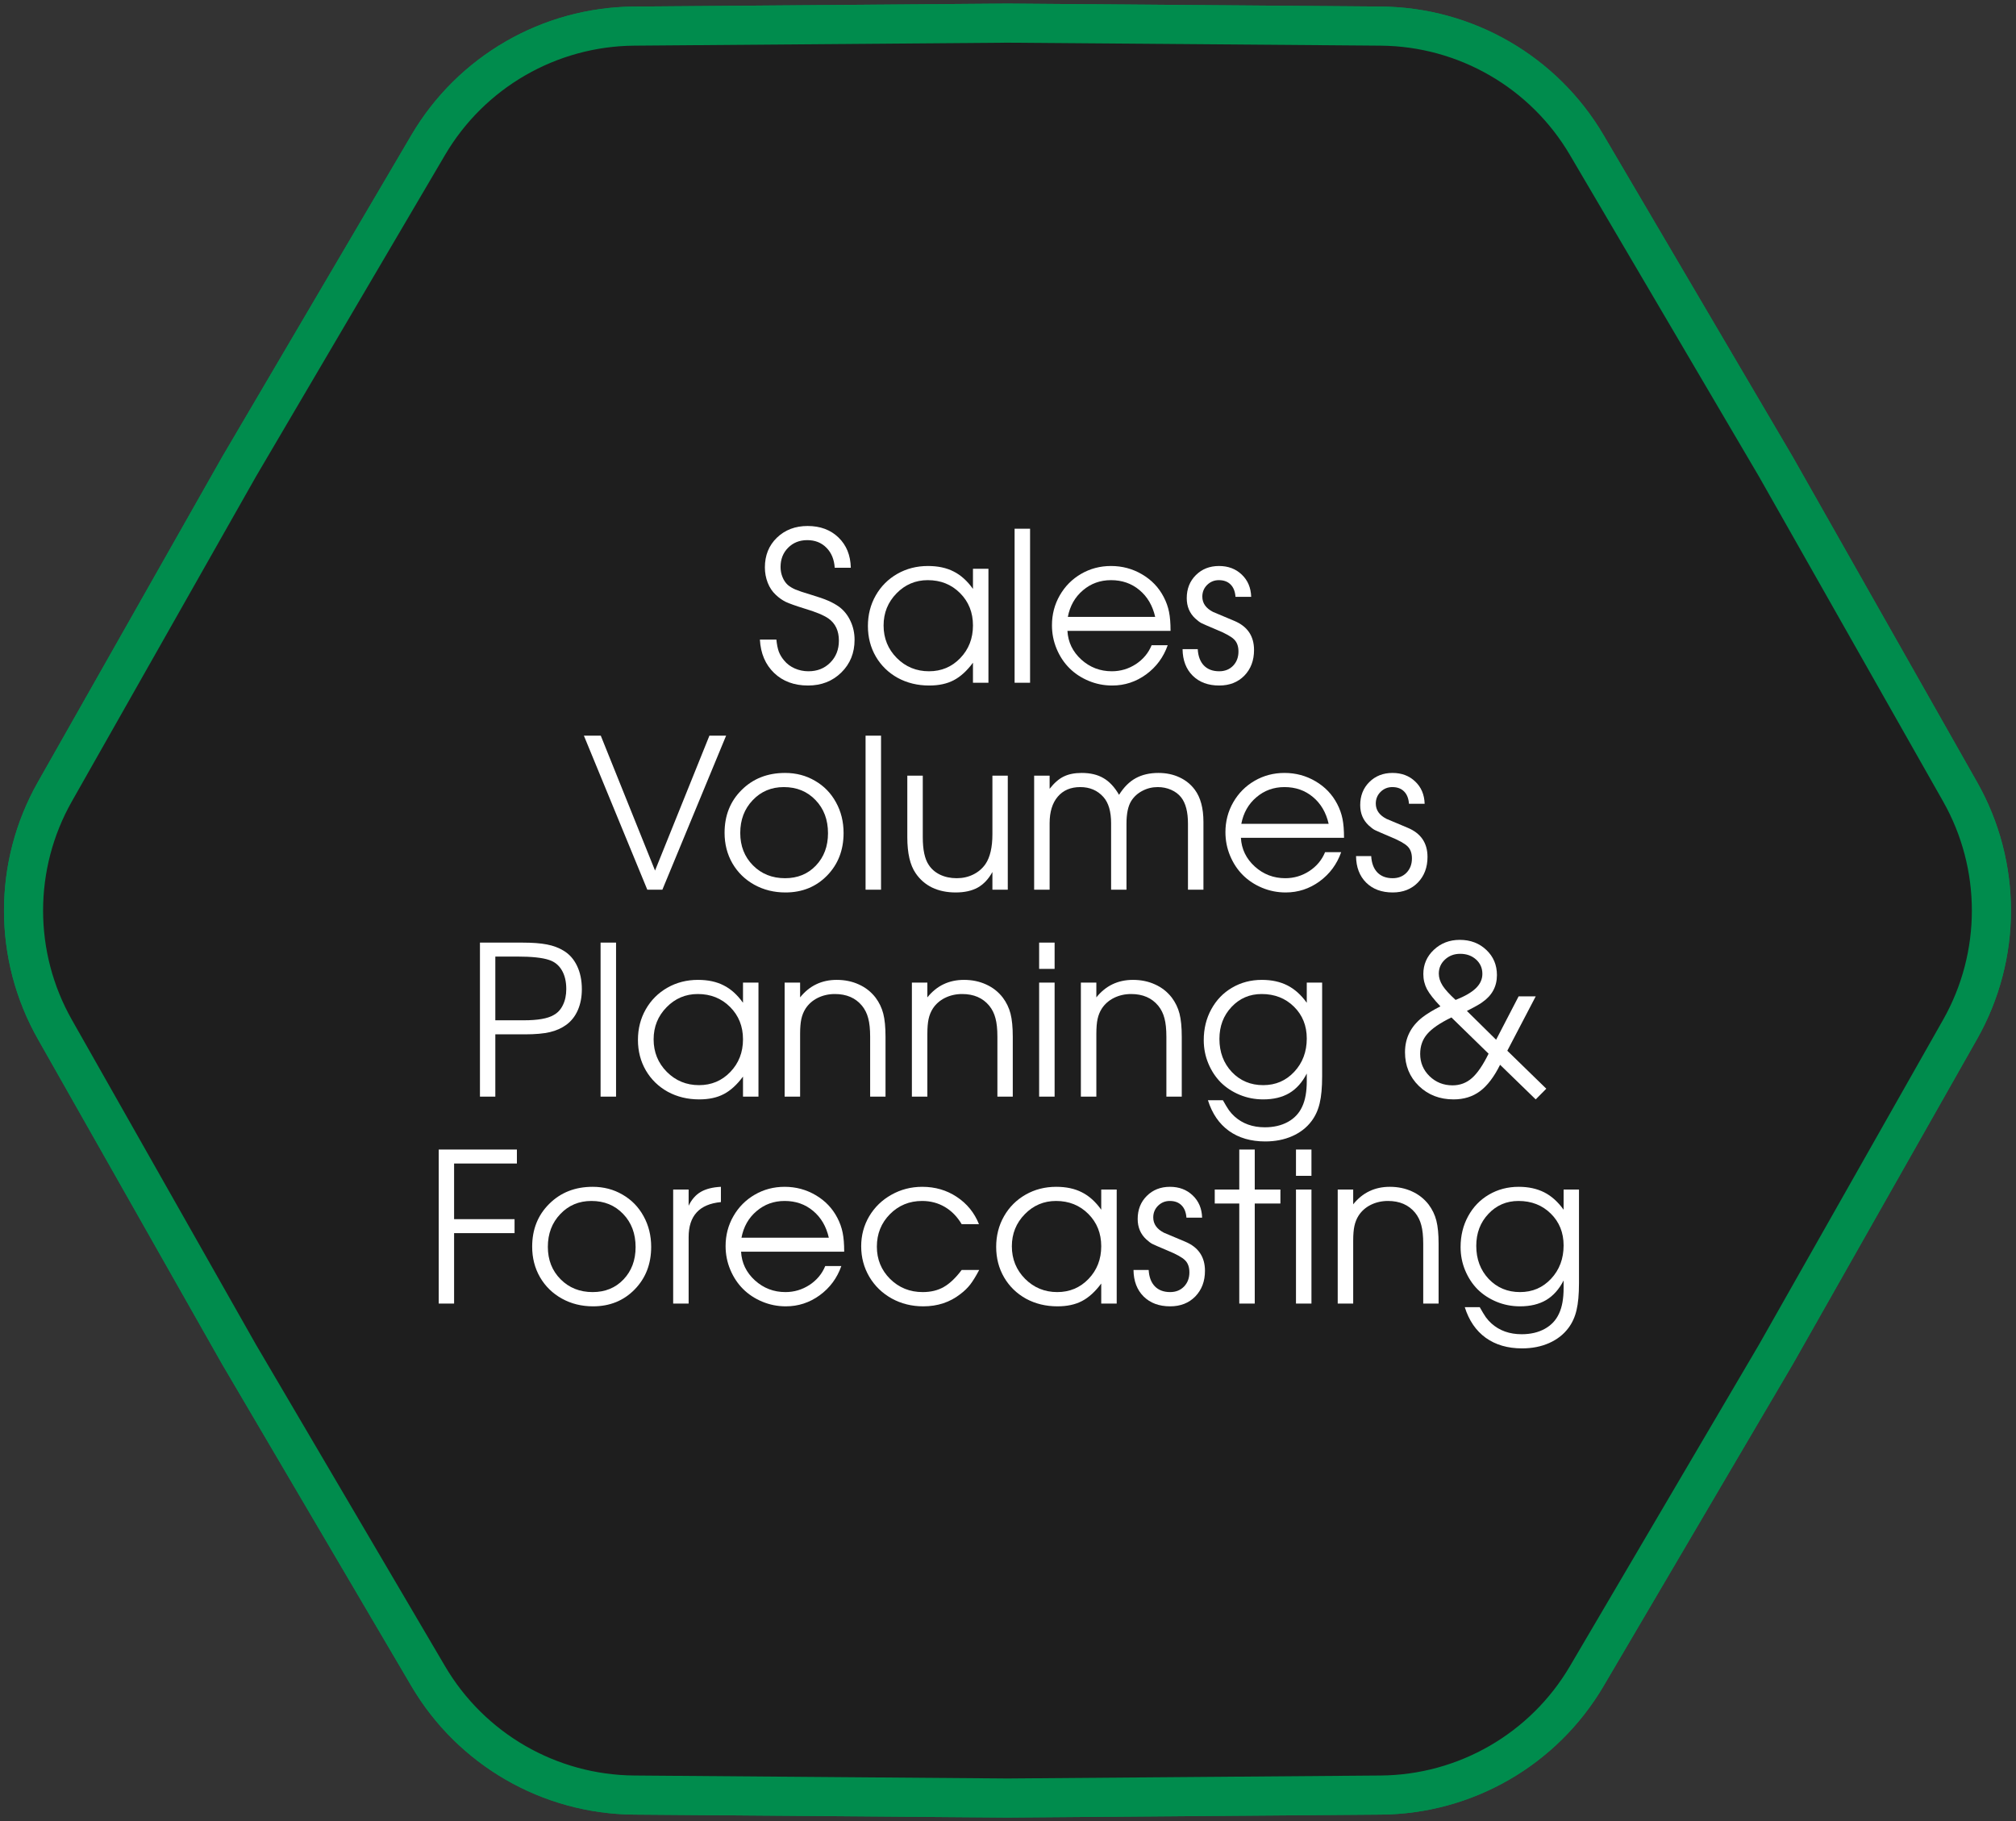 <?xml version="1.0" encoding="UTF-8"?> <svg xmlns="http://www.w3.org/2000/svg" width="341" height="308" viewBox="0 0 341 308" fill="none"><rect x="0" y="0" width="341" height="308" fill="#333333" stroke="none"/> <path d="M8.582 133.506L39.727 78.558L39.736 78.541L71.74 24.113C79.15 11.511 92.635 3.726 107.254 3.61L170.391 3.107H170.431L233.569 3.61C248.188 3.726 261.672 11.511 269.082 24.113L301.086 78.541L301.106 78.576L332.24 133.506C339.449 146.224 339.449 161.794 332.24 174.513L301.106 229.443L301.086 229.477L269.082 283.905C261.672 296.508 248.188 304.293 233.569 304.409L170.411 304.911L107.254 304.409C92.635 304.293 79.15 296.508 71.74 283.905L39.727 229.46L8.582 174.513C1.374 161.794 1.374 146.224 8.582 133.506Z" fill="#1E1E1E" stroke="#008C4D" stroke-width="5"></path> <path d="M41.133 79.347L41.123 79.364L41.113 79.382L9.985 134.301C3.056 146.526 3.056 161.492 9.985 173.718L41.113 228.637L41.123 228.654L41.133 228.671L73.13 283.088C80.253 295.202 93.214 302.685 107.266 302.797L170.391 303.299L170.411 303.299L170.431 303.299L233.556 302.797C247.609 302.685 260.57 295.202 267.693 283.088L299.69 228.671L299.7 228.654L299.71 228.636L330.838 173.718C337.767 161.492 337.767 146.526 330.838 134.301L299.71 79.382L299.7 79.365L299.69 79.348L267.693 24.93C260.57 12.816 247.609 5.333 233.556 5.222L170.431 4.72L170.411 4.72L170.391 4.72L107.266 5.222C93.214 5.333 80.253 12.816 73.13 24.93L41.133 79.347ZM107.254 3.61L170.391 3.107H170.431L233.569 3.61C248.188 3.726 261.672 11.511 269.082 24.113L301.086 78.541L301.106 78.576L332.24 133.506C339.449 146.224 339.449 161.794 332.24 174.513L301.106 229.443L301.086 229.477L269.082 283.905C261.672 296.508 248.188 304.293 233.569 304.409L170.411 304.911L107.254 304.409C92.635 304.293 79.15 296.508 71.74 283.905L39.727 229.46L8.582 174.513C1.374 161.794 1.374 146.224 8.582 133.506L39.727 78.558L39.736 78.541L71.74 24.113C79.15 11.511 92.635 3.726 107.254 3.61Z" fill="#009F57" stroke="#008C4D" stroke-width="5"></path> <path d="M128.534 108.178C128.534 108.178 129.464 108.178 131.324 108.178C131.404 109.005 131.542 109.688 131.737 110.228C131.944 110.756 132.242 111.249 132.633 111.708C133.103 112.282 133.7 112.73 134.423 113.051C135.158 113.373 135.933 113.534 136.748 113.534C138.24 113.534 139.469 113.046 140.433 112.07C141.409 111.094 141.896 109.854 141.896 108.351C141.896 106.698 141.311 105.452 140.14 104.614C139.302 104.04 137.948 103.478 136.076 102.927C134.561 102.456 133.499 102.077 132.891 101.79C132.294 101.492 131.737 101.096 131.221 100.602C130.635 100.063 130.182 99.385 129.86 98.57C129.539 97.744 129.378 96.877 129.378 95.97C129.378 93.927 130.055 92.251 131.41 90.942C132.776 89.622 134.509 88.962 136.61 88.962C138.745 88.962 140.484 89.611 141.828 90.908C143.171 92.205 143.865 93.909 143.911 96.022H141.19C141.099 94.61 140.628 93.479 139.778 92.63C138.94 91.78 137.861 91.355 136.541 91.355C135.233 91.355 134.154 91.786 133.304 92.647C132.455 93.496 132.03 94.581 132.03 95.901C132.03 96.498 132.139 97.066 132.357 97.606C132.575 98.145 132.874 98.587 133.252 98.932C133.608 99.23 134.039 99.489 134.544 99.707C135.06 99.925 135.916 100.212 137.11 100.568C138.418 100.958 139.411 101.302 140.088 101.601C140.777 101.899 141.403 102.249 141.965 102.651C142.78 103.271 143.412 104.069 143.859 105.045C144.319 106.02 144.548 107.076 144.548 108.213C144.548 110.428 143.802 112.271 142.31 113.74C140.817 115.21 138.94 115.944 136.679 115.944C134.337 115.944 132.426 115.238 130.945 113.826C129.464 112.403 128.661 110.52 128.534 108.178Z" fill="white"></path> <path d="M167.191 96.194C167.191 96.194 167.191 102.622 167.191 115.479C167.191 115.479 166.319 115.479 164.574 115.479C164.574 115.479 164.574 114.349 164.574 112.087C163.552 113.465 162.468 114.452 161.32 115.049C160.183 115.646 158.8 115.944 157.17 115.944C155.207 115.944 153.433 115.514 151.849 114.653C150.276 113.78 149.042 112.581 148.147 111.054C147.252 109.516 146.804 107.794 146.804 105.888C146.804 103.983 147.246 102.255 148.13 100.705C149.014 99.156 150.231 97.939 151.78 97.055C153.33 96.171 155.058 95.729 156.963 95.729C158.651 95.729 160.097 96.039 161.302 96.659C162.519 97.267 163.61 98.249 164.574 99.603V96.194H167.191ZM156.929 98.123C154.862 98.123 153.1 98.869 151.642 100.361C150.185 101.853 149.456 103.661 149.456 105.785C149.456 107.955 150.202 109.791 151.694 111.295C153.186 112.787 155 113.534 157.135 113.534C159.236 113.534 160.998 112.793 162.422 111.312C163.857 109.82 164.574 107.978 164.574 105.785C164.574 103.592 163.845 101.767 162.387 100.309C160.929 98.851 159.11 98.123 156.929 98.123Z" fill="white"></path> <path d="M171.617 115.479C171.617 115.479 171.617 106.795 171.617 89.427C171.617 89.427 172.489 89.427 174.234 89.427C174.234 89.427 174.234 98.111 174.234 115.479C174.234 115.479 173.362 115.479 171.617 115.479Z" fill="white"></path> <path d="M197.996 106.698C197.996 106.698 192.182 106.698 180.553 106.698C180.657 108.603 181.437 110.222 182.895 111.553C184.353 112.874 186.075 113.534 188.061 113.534C189.53 113.534 190.885 113.132 192.125 112.328C193.364 111.513 194.254 110.446 194.794 109.126H197.514C196.803 111.157 195.586 112.805 193.864 114.067C192.142 115.319 190.231 115.944 188.13 115.944C186.729 115.944 185.398 115.68 184.135 115.152C182.872 114.624 181.787 113.907 180.881 113C179.974 112.093 179.256 111.008 178.728 109.745C178.2 108.483 177.936 107.151 177.936 105.751C177.936 103.914 178.378 102.226 179.262 100.688C180.146 99.15 181.351 97.939 182.878 97.055C184.405 96.171 186.086 95.729 187.923 95.729C189.829 95.729 191.579 96.2 193.175 97.141C194.782 98.082 196.005 99.362 196.843 100.981C197.267 101.796 197.566 102.634 197.738 103.495C197.91 104.344 197.996 105.412 197.996 106.698ZM180.622 104.339H195.396C194.96 102.422 194.07 100.906 192.727 99.793C191.396 98.679 189.794 98.123 187.923 98.123C186.098 98.123 184.514 98.697 183.171 99.844C181.828 100.981 180.978 102.479 180.622 104.339Z" fill="white"></path> <path d="M200.028 109.797C200.028 109.797 200.883 109.797 202.594 109.797C202.663 110.991 203.013 111.915 203.644 112.569C204.276 113.212 205.137 113.534 206.227 113.534C207.18 113.534 207.961 113.224 208.569 112.604C209.177 111.972 209.482 111.169 209.482 110.193C209.482 109.309 209.235 108.626 208.741 108.144C208.259 107.662 207.26 107.111 205.745 106.491C204.356 105.906 203.512 105.538 203.214 105.389C202.927 105.24 202.582 104.981 202.181 104.614C201.216 103.719 200.734 102.571 200.734 101.17C200.734 99.598 201.245 98.3 202.267 97.279C203.3 96.246 204.609 95.729 206.193 95.729C207.742 95.729 209.022 96.211 210.033 97.175C211.054 98.14 211.588 99.397 211.634 100.946H208.982C208.913 100.028 208.632 99.328 208.138 98.846C207.656 98.364 206.996 98.123 206.158 98.123C205.389 98.123 204.729 98.392 204.178 98.932C203.639 99.471 203.369 100.131 203.369 100.912C203.369 102.014 203.971 102.875 205.177 103.495C206.566 104.08 207.765 104.585 208.776 105.01C211.003 105.94 212.116 107.582 212.116 109.935C212.116 111.703 211.571 113.149 210.48 114.274C209.39 115.388 207.972 115.944 206.227 115.944C204.356 115.944 202.858 115.388 201.733 114.274C200.619 113.161 200.051 111.668 200.028 109.797Z" fill="white"></path> <path d="M109.49 150.479C109.49 150.479 105.914 141.795 98.763 124.427C98.763 124.427 99.715 124.427 101.621 124.427C101.621 124.427 104.68 132.032 110.799 147.242C110.799 147.242 113.864 139.637 119.994 124.427C119.994 124.427 120.935 124.427 122.818 124.427C122.818 124.427 119.225 133.111 112.038 150.479C112.038 150.479 111.189 150.479 109.49 150.479Z" fill="white"></path> <path d="M132.788 130.729C134.659 130.729 136.346 131.171 137.85 132.055C139.365 132.927 140.548 134.138 141.397 135.688C142.258 137.238 142.689 138.971 142.689 140.888C142.689 143.781 141.759 146.18 139.899 148.086C138.039 149.992 135.692 150.944 132.856 150.944C130.916 150.944 129.16 150.508 127.587 149.636C126.015 148.763 124.781 147.558 123.885 146.02C123.001 144.481 122.559 142.759 122.559 140.854C122.559 137.927 123.524 135.51 125.452 133.605C127.381 131.688 129.826 130.729 132.788 130.729ZM132.581 133.122C130.469 133.122 128.712 133.863 127.312 135.344C125.911 136.813 125.211 138.661 125.211 140.888C125.211 143.092 125.929 144.918 127.363 146.364C128.798 147.81 130.606 148.534 132.788 148.534C134.911 148.534 136.65 147.822 138.005 146.398C139.371 144.964 140.054 143.138 140.054 140.923C140.054 138.65 139.354 136.784 137.953 135.327C136.553 133.857 134.762 133.122 132.581 133.122Z" fill="white"></path> <path d="M146.408 150.479C146.408 150.479 146.408 141.795 146.408 124.427C146.408 124.427 147.28 124.427 149.025 124.427C149.025 124.427 149.025 133.111 149.025 150.479C149.025 150.479 148.153 150.479 146.408 150.479Z" fill="white"></path> <path d="M170.463 131.194C170.463 131.194 170.463 137.622 170.463 150.479C170.463 150.479 169.596 150.479 167.863 150.479C167.863 150.479 167.863 149.481 167.863 147.483C167.209 148.677 166.382 149.555 165.383 150.118C164.385 150.669 163.139 150.944 161.647 150.944C160.154 150.944 158.829 150.669 157.669 150.118C156.521 149.555 155.591 148.746 154.88 147.69C153.938 146.335 153.468 144.303 153.468 141.594V131.194C153.468 131.194 154.34 131.194 156.085 131.194C156.085 131.194 156.085 134.661 156.085 141.594C156.085 143.707 156.412 145.256 157.067 146.243C157.526 146.967 158.169 147.529 158.995 147.931C159.833 148.333 160.774 148.534 161.819 148.534C162.841 148.534 163.77 148.327 164.608 147.914C165.458 147.5 166.152 146.909 166.692 146.14C167.473 144.981 167.863 143.299 167.863 141.095V131.194H170.463Z" fill="white"></path> <path d="M174.923 150.479C174.923 150.479 174.923 144.051 174.923 131.194C174.923 131.194 175.795 131.194 177.54 131.194C177.54 131.194 177.54 131.934 177.54 133.415C178.298 132.439 179.084 131.751 179.899 131.349C180.726 130.936 181.747 130.729 182.964 130.729C184.433 130.729 185.662 131.022 186.649 131.607C187.648 132.181 188.526 133.122 189.284 134.431C190.087 133.145 191.023 132.21 192.09 131.624C193.169 131.028 194.455 130.729 195.947 130.729C197.256 130.729 198.438 130.976 199.494 131.469C200.562 131.963 201.435 132.669 202.112 133.587C203.076 134.896 203.558 136.704 203.558 139.011V150.479H200.941V139.304C200.941 137.318 200.556 135.837 199.787 134.862C199.362 134.322 198.8 133.897 198.1 133.587C197.399 133.277 196.642 133.122 195.827 133.122C194.897 133.122 194.03 133.335 193.227 133.76C192.435 134.173 191.809 134.741 191.35 135.464C190.81 136.325 190.541 137.605 190.541 139.304V150.479H187.94V139.235C187.94 137.249 187.504 135.769 186.632 134.793C185.633 133.679 184.33 133.122 182.723 133.122C181.104 133.122 179.836 133.662 178.918 134.741C177.999 135.82 177.54 137.318 177.54 139.235V150.479C177.54 150.479 176.668 150.479 174.923 150.479Z" fill="white"></path> <path d="M227.338 141.698C227.338 141.698 221.524 141.698 209.895 141.698C209.998 143.603 210.779 145.222 212.237 146.553C213.695 147.874 215.416 148.534 217.402 148.534C218.872 148.534 220.226 148.132 221.466 147.328C222.706 146.513 223.596 145.446 224.135 144.126H226.856C226.144 146.157 224.927 147.805 223.205 149.067C221.483 150.319 219.572 150.944 217.471 150.944C216.071 150.944 214.739 150.68 213.476 150.152C212.214 149.624 211.129 148.907 210.222 148C209.315 147.093 208.598 146.008 208.07 144.745C207.542 143.483 207.278 142.151 207.278 140.751C207.278 138.914 207.719 137.226 208.603 135.688C209.487 134.15 210.693 132.939 212.219 132.055C213.746 131.171 215.428 130.729 217.265 130.729C219.17 130.729 220.921 131.2 222.516 132.141C224.124 133.082 225.346 134.362 226.184 135.981C226.609 136.796 226.907 137.634 227.08 138.495C227.252 139.344 227.338 140.412 227.338 141.698ZM209.964 139.339H224.738C224.302 137.422 223.412 135.906 222.069 134.793C220.737 133.679 219.136 133.122 217.265 133.122C215.439 133.122 213.855 133.696 212.512 134.844C211.169 135.981 210.32 137.479 209.964 139.339Z" fill="white"></path> <path d="M229.37 144.797C229.37 144.797 230.225 144.797 231.935 144.797C232.004 145.991 232.354 146.915 232.986 147.569C233.617 148.212 234.478 148.534 235.569 148.534C236.521 148.534 237.302 148.224 237.91 147.604C238.519 146.972 238.823 146.169 238.823 145.193C238.823 144.309 238.576 143.626 238.083 143.144C237.6 142.662 236.602 142.111 235.086 141.491C233.697 140.906 232.854 140.538 232.555 140.389C232.268 140.24 231.924 139.981 231.522 139.614C230.558 138.719 230.076 137.571 230.076 136.17C230.076 134.598 230.587 133.3 231.608 132.279C232.641 131.246 233.95 130.729 235.534 130.729C237.084 130.729 238.364 131.211 239.374 132.175C240.396 133.14 240.929 134.397 240.975 135.946H238.324C238.255 135.028 237.974 134.328 237.48 133.846C236.998 133.364 236.338 133.122 235.5 133.122C234.731 133.122 234.071 133.392 233.52 133.932C232.98 134.471 232.71 135.131 232.71 135.912C232.71 137.014 233.313 137.875 234.518 138.495C235.907 139.08 237.107 139.585 238.117 140.01C240.344 140.94 241.458 142.582 241.458 144.935C241.458 146.703 240.912 148.149 239.822 149.274C238.731 150.388 237.313 150.944 235.569 150.944C233.697 150.944 232.199 150.388 231.074 149.274C229.961 148.161 229.393 146.668 229.37 144.797Z" fill="white"></path> <path d="M81.182 185.479C81.182 185.479 81.182 176.795 81.182 159.427C81.182 159.427 83.575 159.427 88.362 159.427C90.05 159.427 91.427 159.53 92.495 159.737C93.574 159.943 94.515 160.294 95.319 160.787C96.306 161.373 97.069 162.234 97.609 163.37C98.148 164.495 98.418 165.809 98.418 167.313C98.418 168.622 98.194 169.793 97.747 170.826C97.299 171.859 96.656 172.686 95.818 173.305C95.026 173.891 94.096 174.31 93.028 174.562C91.961 174.815 90.549 174.941 88.793 174.941H83.782V185.479H81.182ZM83.782 172.565H88.62C90.962 172.565 92.632 172.272 93.631 171.687C94.32 171.32 94.848 170.751 95.215 169.982C95.594 169.213 95.784 168.312 95.784 167.279C95.784 166.005 95.531 164.943 95.026 164.093C94.521 163.232 93.798 162.653 92.856 162.354C91.731 161.975 89.941 161.786 87.484 161.786H83.782V172.565Z" fill="white"></path> <path d="M101.586 185.479C101.586 185.479 101.586 176.795 101.586 159.427C101.586 159.427 102.459 159.427 104.204 159.427C104.204 159.427 104.204 168.111 104.204 185.479C104.204 185.479 103.331 185.479 101.586 185.479Z" fill="white"></path> <path d="M128.293 166.194C128.293 166.194 128.293 172.622 128.293 185.479C128.293 185.479 127.421 185.479 125.676 185.479C125.676 185.479 125.676 184.349 125.676 182.087C124.654 183.465 123.57 184.452 122.422 185.049C121.285 185.646 119.902 185.944 118.272 185.944C116.309 185.944 114.535 185.514 112.951 184.653C111.378 183.78 110.144 182.581 109.249 181.054C108.354 179.516 107.906 177.794 107.906 175.888C107.906 173.983 108.348 172.255 109.232 170.705C110.116 169.156 111.332 167.939 112.882 167.055C114.432 166.171 116.16 165.729 118.065 165.729C119.753 165.729 121.199 166.039 122.404 166.659C123.621 167.267 124.712 168.249 125.676 169.603V166.194H128.293ZM118.031 168.122C115.964 168.122 114.202 168.869 112.744 170.361C111.287 171.853 110.558 173.661 110.558 175.785C110.558 177.955 111.304 179.791 112.796 181.295C114.288 182.787 116.102 183.534 118.237 183.534C120.338 183.534 122.1 182.793 123.524 181.312C124.959 179.82 125.676 177.978 125.676 175.785C125.676 173.592 124.947 171.767 123.489 170.309C122.031 168.851 120.212 168.122 118.031 168.122Z" fill="white"></path> <path d="M132.719 185.479C132.719 185.479 132.719 179.051 132.719 166.194C132.719 166.194 133.591 166.194 135.336 166.194C135.336 166.194 135.336 167.026 135.336 168.691C136.92 166.716 138.986 165.729 141.535 165.729C142.901 165.729 144.146 165.987 145.271 166.504C146.396 167.009 147.338 167.749 148.095 168.725C148.715 169.552 149.151 170.459 149.404 171.446C149.657 172.433 149.783 173.736 149.783 175.355V185.479H147.183C147.183 185.479 147.183 182.104 147.183 175.355C147.183 174.057 147.074 173.013 146.856 172.221C146.649 171.417 146.299 170.711 145.805 170.103C144.715 168.783 143.188 168.122 141.225 168.122C140.169 168.122 139.199 168.341 138.315 168.777C137.442 169.213 136.754 169.821 136.249 170.602C135.916 171.13 135.68 171.716 135.543 172.358C135.405 172.99 135.336 173.828 135.336 174.872V185.479H132.719Z" fill="white"></path> <path d="M154.243 185.479C154.243 185.479 154.243 179.051 154.243 166.194C154.243 166.194 155.115 166.194 156.86 166.194C156.86 166.194 156.86 167.026 156.86 168.691C158.444 166.716 160.51 165.729 163.059 165.729C164.425 165.729 165.67 165.987 166.795 166.504C167.92 167.009 168.862 167.749 169.619 168.725C170.239 169.552 170.675 170.459 170.928 171.446C171.18 172.433 171.307 173.736 171.307 175.355V185.479H168.707C168.707 185.479 168.707 182.104 168.707 175.355C168.707 174.057 168.598 173.013 168.379 172.221C168.173 171.417 167.823 170.711 167.329 170.103C166.239 168.783 164.712 168.122 162.749 168.122C161.693 168.122 160.723 168.341 159.839 168.777C158.966 169.213 158.278 169.821 157.772 170.602C157.44 171.13 157.204 171.716 157.067 172.358C156.929 172.99 156.86 173.828 156.86 174.872V185.479H154.243Z" fill="white"></path> <path d="M175.766 185.479C175.766 185.479 175.766 179.051 175.766 166.194C175.766 166.194 176.639 166.194 178.384 166.194C178.384 166.194 178.384 172.622 178.384 185.479C178.384 185.479 177.511 185.479 175.766 185.479ZM175.766 163.869C175.766 163.869 175.766 162.389 175.766 159.427C175.766 159.427 176.639 159.427 178.384 159.427C178.384 159.427 178.384 160.908 178.384 163.869C178.384 163.869 177.511 163.869 175.766 163.869Z" fill="white"></path> <path d="M182.826 185.479C182.826 185.479 182.826 179.051 182.826 166.194C182.826 166.194 183.699 166.194 185.444 166.194C185.444 166.194 185.444 167.026 185.444 168.691C187.028 166.716 189.094 165.729 191.643 165.729C193.009 165.729 194.254 165.987 195.379 166.504C196.504 167.009 197.445 167.749 198.203 168.725C198.823 169.552 199.259 170.459 199.512 171.446C199.764 172.433 199.891 173.736 199.891 175.355V185.479H197.29C197.29 185.479 197.29 182.104 197.29 175.355C197.29 174.057 197.181 173.013 196.963 172.221C196.757 171.417 196.407 170.711 195.913 170.103C194.822 168.783 193.296 168.122 191.333 168.122C190.276 168.122 189.306 168.341 188.423 168.777C187.55 169.213 186.861 169.821 186.356 170.602C186.023 171.13 185.788 171.716 185.65 172.358C185.513 172.99 185.444 173.828 185.444 174.872V185.479H182.826Z" fill="white"></path> <path d="M223.636 166.194C223.636 166.194 223.636 171.469 223.636 182.018C223.636 183.912 223.498 185.433 223.222 186.581C222.958 187.729 222.499 188.74 221.845 189.612C221.018 190.714 219.928 191.563 218.573 192.16C217.219 192.757 215.698 193.056 214.01 193.056C211.577 193.056 209.527 192.459 207.863 191.265C206.21 190.071 205.028 188.344 204.316 186.082H206.847C207.272 186.84 207.616 187.408 207.88 187.787C208.156 188.166 208.471 188.516 208.827 188.837C210.182 190.054 211.887 190.662 213.941 190.662C215.445 190.662 216.748 190.358 217.85 189.75C218.952 189.141 219.756 188.28 220.261 187.167C220.777 186.076 221.036 184.641 221.036 182.862V181.571C220.278 183.051 219.296 184.154 218.091 184.877C216.886 185.588 215.411 185.944 213.666 185.944C212.265 185.944 210.939 185.686 209.688 185.169C208.448 184.653 207.381 183.953 206.485 183.069C205.602 182.173 204.901 181.106 204.385 179.866C203.868 178.626 203.61 177.312 203.61 175.923C203.61 173.994 204.035 172.255 204.884 170.705C205.734 169.144 206.904 167.927 208.397 167.055C209.901 166.171 211.582 165.729 213.442 165.729C215.084 165.729 216.518 166.039 217.747 166.659C218.975 167.279 220.071 168.26 221.036 169.603V166.194H223.636ZM213.408 168.122C211.376 168.122 209.677 168.851 208.311 170.309C206.945 171.756 206.262 173.558 206.262 175.716C206.262 177.955 206.962 179.82 208.362 181.312C209.774 182.793 211.542 183.534 213.666 183.534C215.767 183.534 217.517 182.782 218.918 181.278C220.33 179.763 221.036 177.886 221.036 175.647C221.036 173.478 220.312 171.681 218.866 170.258C217.42 168.834 215.6 168.122 213.408 168.122Z" fill="white"></path> <path d="M256.869 168.519C256.869 168.519 257.833 168.519 259.761 168.519C259.761 168.519 258.16 171.584 254.957 177.714C254.957 177.714 257.156 179.854 261.552 184.136C261.552 184.136 260.955 184.739 259.761 185.944C259.761 185.944 257.753 183.993 253.735 180.09C252.713 182.145 251.577 183.637 250.325 184.567C249.086 185.485 247.599 185.944 245.866 185.944C243.524 185.944 241.567 185.187 239.994 183.671C238.433 182.145 237.652 180.245 237.652 177.972C237.652 175.561 238.639 173.587 240.614 172.048C241.371 171.463 242.382 170.849 243.644 170.206C242.554 169.058 241.796 168.094 241.371 167.313C240.958 166.521 240.752 165.666 240.752 164.748C240.752 163.129 241.343 161.763 242.525 160.649C243.719 159.524 245.183 158.962 246.916 158.962C248.718 158.962 250.216 159.53 251.41 160.667C252.604 161.792 253.201 163.209 253.201 164.92C253.201 166.837 252.38 168.364 250.739 169.5C250.417 169.764 249.545 170.258 248.121 170.981L253.063 175.854L256.869 168.519ZM251.789 178.213L245.504 172.083C243.564 173.024 242.198 173.96 241.406 174.89C240.614 175.808 240.218 176.927 240.218 178.247C240.218 179.728 240.746 180.985 241.802 182.018C242.869 183.051 244.167 183.568 245.693 183.568C246.945 183.568 248.035 183.161 248.965 182.346C249.895 181.53 250.836 180.153 251.789 178.213ZM246.21 169.121C247.76 168.513 248.902 167.853 249.637 167.141C250.371 166.429 250.739 165.62 250.739 164.713C250.739 163.737 250.383 162.928 249.671 162.285C248.959 161.642 248.064 161.321 246.985 161.321C245.963 161.321 245.102 161.648 244.402 162.302C243.713 162.945 243.369 163.737 243.369 164.679C243.369 165.344 243.581 166.016 244.006 166.693C244.442 167.371 245.177 168.18 246.21 169.121Z" fill="white"></path> <path d="M74.208 220.479C74.208 220.479 74.208 211.795 74.208 194.427C74.208 194.427 78.616 194.427 87.432 194.427C87.432 194.427 87.432 195.213 87.432 196.786C87.432 196.786 83.891 196.786 76.808 196.786C76.808 196.786 76.808 199.925 76.808 206.205C76.808 206.205 80.218 206.205 87.036 206.205C87.036 206.205 87.036 206.991 87.036 208.564C87.036 208.564 83.627 208.564 76.808 208.564C76.808 208.564 76.808 212.536 76.808 220.479C76.808 220.479 75.941 220.479 74.208 220.479Z" fill="white"></path> <path d="M100.243 200.729C102.114 200.729 103.802 201.171 105.306 202.055C106.821 202.927 108.003 204.138 108.853 205.688C109.714 207.238 110.144 208.971 110.144 210.888C110.144 213.781 109.215 216.18 107.355 218.086C105.495 219.992 103.148 220.944 100.312 220.944C98.372 220.944 96.616 220.508 95.043 219.636C93.471 218.763 92.236 217.558 91.341 216.02C90.457 214.481 90.015 212.759 90.015 210.854C90.015 207.927 90.98 205.51 92.908 203.605C94.837 201.688 97.282 200.729 100.243 200.729ZM100.037 203.122C97.924 203.122 96.168 203.863 94.768 205.344C93.367 206.813 92.667 208.661 92.667 210.888C92.667 213.092 93.384 214.918 94.819 216.364C96.254 217.81 98.062 218.534 100.243 218.534C102.367 218.534 104.106 217.822 105.461 216.398C106.827 214.964 107.51 213.138 107.51 210.923C107.51 208.65 106.81 206.784 105.409 205.327C104.009 203.857 102.218 203.122 100.037 203.122Z" fill="white"></path> <path d="M113.864 220.479C113.864 220.479 113.864 214.051 113.864 201.194C113.864 201.194 114.736 201.194 116.481 201.194C116.481 201.194 116.481 202.107 116.481 203.932C116.986 202.876 117.669 202.095 118.53 201.59C119.403 201.085 120.539 200.798 121.939 200.729V203.312C118.3 203.656 116.481 205.631 116.481 209.235C116.481 209.235 116.481 212.983 116.481 220.479C116.481 220.479 115.609 220.479 113.864 220.479Z" fill="white"></path> <path d="M142.792 211.698C142.792 211.698 136.978 211.698 125.349 211.698C125.452 213.603 126.233 215.222 127.691 216.553C129.149 217.874 130.87 218.534 132.856 218.534C134.326 218.534 135.68 218.132 136.92 217.328C138.16 216.513 139.05 215.446 139.589 214.126H142.31C141.598 216.157 140.381 217.805 138.659 219.067C136.937 220.319 135.026 220.944 132.925 220.944C131.525 220.944 130.193 220.68 128.93 220.152C127.668 219.624 126.583 218.907 125.676 218C124.769 217.093 124.052 216.008 123.524 214.745C122.996 213.483 122.732 212.151 122.732 210.751C122.732 208.914 123.173 207.226 124.057 205.688C124.941 204.15 126.147 202.939 127.673 202.055C129.2 201.171 130.882 200.729 132.719 200.729C134.624 200.729 136.375 201.2 137.97 202.141C139.578 203.082 140.8 204.362 141.638 205.981C142.063 206.796 142.361 207.634 142.534 208.495C142.706 209.344 142.792 210.412 142.792 211.698ZM125.418 209.339H140.192C139.756 207.422 138.866 205.906 137.523 204.793C136.191 203.679 134.59 203.122 132.719 203.122C130.893 203.122 129.309 203.696 127.966 204.844C126.623 205.981 125.774 207.479 125.418 209.339Z" fill="white"></path> <path d="M162.663 214.797C162.663 214.797 163.65 214.797 165.624 214.797C165.073 215.842 164.568 216.662 164.109 217.259C163.65 217.845 163.099 218.379 162.456 218.861C160.688 220.25 158.593 220.944 156.171 220.944C154.22 220.944 152.44 220.502 150.833 219.618C149.226 218.723 147.963 217.5 147.045 215.951C146.127 214.39 145.667 212.668 145.667 210.785C145.667 208.937 146.121 207.244 147.028 205.705C147.946 204.167 149.197 202.956 150.782 202.072C152.366 201.177 154.105 200.729 155.999 200.729C158.18 200.729 160.126 201.297 161.836 202.434C163.558 203.57 164.809 205.108 165.59 207.048H162.663C161.917 205.786 160.97 204.816 159.822 204.138C158.674 203.461 157.388 203.122 155.964 203.122C153.818 203.122 152.004 203.869 150.523 205.361C149.054 206.853 148.319 208.684 148.319 210.854C148.319 213.001 149.065 214.82 150.558 216.312C152.061 217.793 153.898 218.534 156.068 218.534C157.445 218.534 158.633 218.247 159.632 217.673C160.642 217.099 161.653 216.14 162.663 214.797Z" fill="white"></path> <path d="M188.887 201.194C188.887 201.194 188.887 207.622 188.887 220.479C188.887 220.479 188.015 220.479 186.27 220.479C186.27 220.479 186.27 219.349 186.27 217.087C185.248 218.465 184.164 219.452 183.016 220.049C181.879 220.646 180.496 220.944 178.866 220.944C176.903 220.944 175.129 220.514 173.545 219.653C171.973 218.78 170.739 217.581 169.843 216.054C168.948 214.516 168.5 212.794 168.5 210.888C168.5 208.983 168.942 207.255 169.826 205.705C170.71 204.156 171.927 202.939 173.476 202.055C175.026 201.171 176.754 200.729 178.659 200.729C180.347 200.729 181.793 201.039 182.999 201.659C184.215 202.267 185.306 203.249 186.27 204.603V201.194H188.887ZM178.625 203.122C176.559 203.122 174.796 203.869 173.339 205.361C171.881 206.853 171.152 208.661 171.152 210.785C171.152 212.955 171.898 214.791 173.39 216.295C174.883 217.787 176.696 218.534 178.831 218.534C180.932 218.534 182.694 217.793 184.118 216.312C185.553 214.82 186.27 212.978 186.27 210.785C186.27 208.592 185.541 206.767 184.083 205.309C182.625 203.851 180.806 203.122 178.625 203.122Z" fill="white"></path> <path d="M191.729 214.797C191.729 214.797 192.584 214.797 194.294 214.797C194.363 215.991 194.713 216.915 195.345 217.569C195.976 218.212 196.837 218.534 197.928 218.534C198.88 218.534 199.661 218.224 200.269 217.604C200.878 216.972 201.182 216.169 201.182 215.193C201.182 214.309 200.935 213.626 200.442 213.144C199.959 212.662 198.961 212.111 197.445 211.491C196.056 210.906 195.213 210.538 194.914 210.389C194.627 210.24 194.283 209.981 193.881 209.614C192.917 208.719 192.435 207.571 192.435 206.17C192.435 204.598 192.945 203.3 193.967 202.279C195 201.246 196.309 200.729 197.893 200.729C199.443 200.729 200.723 201.211 201.733 202.175C202.755 203.14 203.288 204.397 203.334 205.946H200.683C200.614 205.028 200.332 204.328 199.839 203.846C199.357 203.364 198.697 203.122 197.859 203.122C197.09 203.122 196.429 203.392 195.878 203.932C195.339 204.471 195.069 205.131 195.069 205.912C195.069 207.014 195.672 207.875 196.877 208.495C198.266 209.08 199.466 209.585 200.476 210.01C202.703 210.94 203.816 212.582 203.816 214.935C203.816 216.703 203.271 218.149 202.181 219.274C201.09 220.388 199.672 220.944 197.928 220.944C196.056 220.944 194.558 220.388 193.433 219.274C192.32 218.161 191.752 216.668 191.729 214.797Z" fill="white"></path> <path d="M209.619 220.479C209.619 220.479 209.619 214.837 209.619 203.553C209.619 203.553 208.236 203.553 205.47 203.553C205.47 203.553 205.47 202.767 205.47 201.194C205.47 201.194 206.853 201.194 209.619 201.194C209.619 201.194 209.619 198.938 209.619 194.427C209.619 194.427 210.492 194.427 212.237 194.427C212.237 194.427 212.237 196.683 212.237 201.194C212.237 201.194 213.683 201.194 216.576 201.194C216.576 201.194 216.576 201.98 216.576 203.553C216.576 203.553 215.129 203.553 212.237 203.553C212.237 203.553 212.237 209.195 212.237 220.479C212.237 220.479 211.364 220.479 209.619 220.479Z" fill="white"></path> <path d="M219.21 220.479C219.21 220.479 219.21 214.051 219.21 201.194C219.21 201.194 220.083 201.194 221.828 201.194C221.828 201.194 221.828 207.622 221.828 220.479C221.828 220.479 220.955 220.479 219.21 220.479ZM219.21 198.869C219.21 198.869 219.21 197.389 219.21 194.427C219.21 194.427 220.083 194.427 221.828 194.427C221.828 194.427 221.828 195.908 221.828 198.869C221.828 198.869 220.955 198.869 219.21 198.869Z" fill="white"></path> <path d="M226.27 220.479C226.27 220.479 226.27 214.051 226.27 201.194C226.27 201.194 227.143 201.194 228.888 201.194C228.888 201.194 228.888 202.026 228.888 203.691C230.472 201.716 232.538 200.729 235.086 200.729C236.453 200.729 237.698 200.987 238.823 201.504C239.948 202.009 240.889 202.749 241.647 203.725C242.267 204.552 242.703 205.459 242.956 206.446C243.208 207.433 243.334 208.736 243.334 210.355V220.479H240.734C240.734 220.479 240.734 217.104 240.734 210.355C240.734 209.057 240.625 208.013 240.407 207.221C240.201 206.417 239.85 205.711 239.357 205.103C238.266 203.783 236.739 203.122 234.777 203.122C233.72 203.122 232.75 203.341 231.866 203.777C230.994 204.213 230.305 204.821 229.8 205.602C229.467 206.13 229.232 206.716 229.094 207.358C228.956 207.99 228.888 208.828 228.888 209.872V220.479H226.27Z" fill="white"></path> <path d="M267.08 201.194C267.08 201.194 267.08 206.469 267.08 217.018C267.08 218.912 266.942 220.433 266.666 221.581C266.402 222.729 265.943 223.74 265.289 224.612C264.462 225.714 263.372 226.563 262.017 227.16C260.663 227.757 259.142 228.056 257.454 228.056C255.02 228.056 252.971 227.459 251.307 226.265C249.654 225.071 248.471 223.344 247.76 221.082H250.291C250.716 221.84 251.06 222.408 251.324 222.787C251.6 223.166 251.915 223.516 252.271 223.837C253.626 225.054 255.33 225.662 257.385 225.662C258.889 225.662 260.192 225.358 261.294 224.75C262.396 224.141 263.2 223.28 263.705 222.167C264.221 221.076 264.479 219.641 264.479 217.862V216.571C263.722 218.051 262.74 219.154 261.535 219.877C260.33 220.588 258.855 220.944 257.11 220.944C255.709 220.944 254.383 220.686 253.132 220.169C251.892 219.653 250.825 218.953 249.929 218.069C249.045 217.173 248.345 216.106 247.829 214.866C247.312 213.626 247.054 212.312 247.054 210.923C247.054 208.994 247.478 207.255 248.328 205.705C249.177 204.144 250.348 202.927 251.841 202.055C253.344 201.171 255.026 200.729 256.886 200.729C258.527 200.729 259.962 201.039 261.191 201.659C262.419 202.279 263.515 203.26 264.479 204.603V201.194H267.08ZM256.851 203.122C254.82 203.122 253.121 203.851 251.755 205.309C250.388 206.756 249.705 208.558 249.705 210.716C249.705 212.955 250.406 214.82 251.806 216.312C253.218 217.793 254.986 218.534 257.11 218.534C259.21 218.534 260.961 217.782 262.362 216.278C263.774 214.763 264.479 212.886 264.479 210.647C264.479 208.478 263.756 206.681 262.31 205.258C260.863 203.834 259.044 203.122 256.851 203.122Z" fill="white"></path> </svg> 